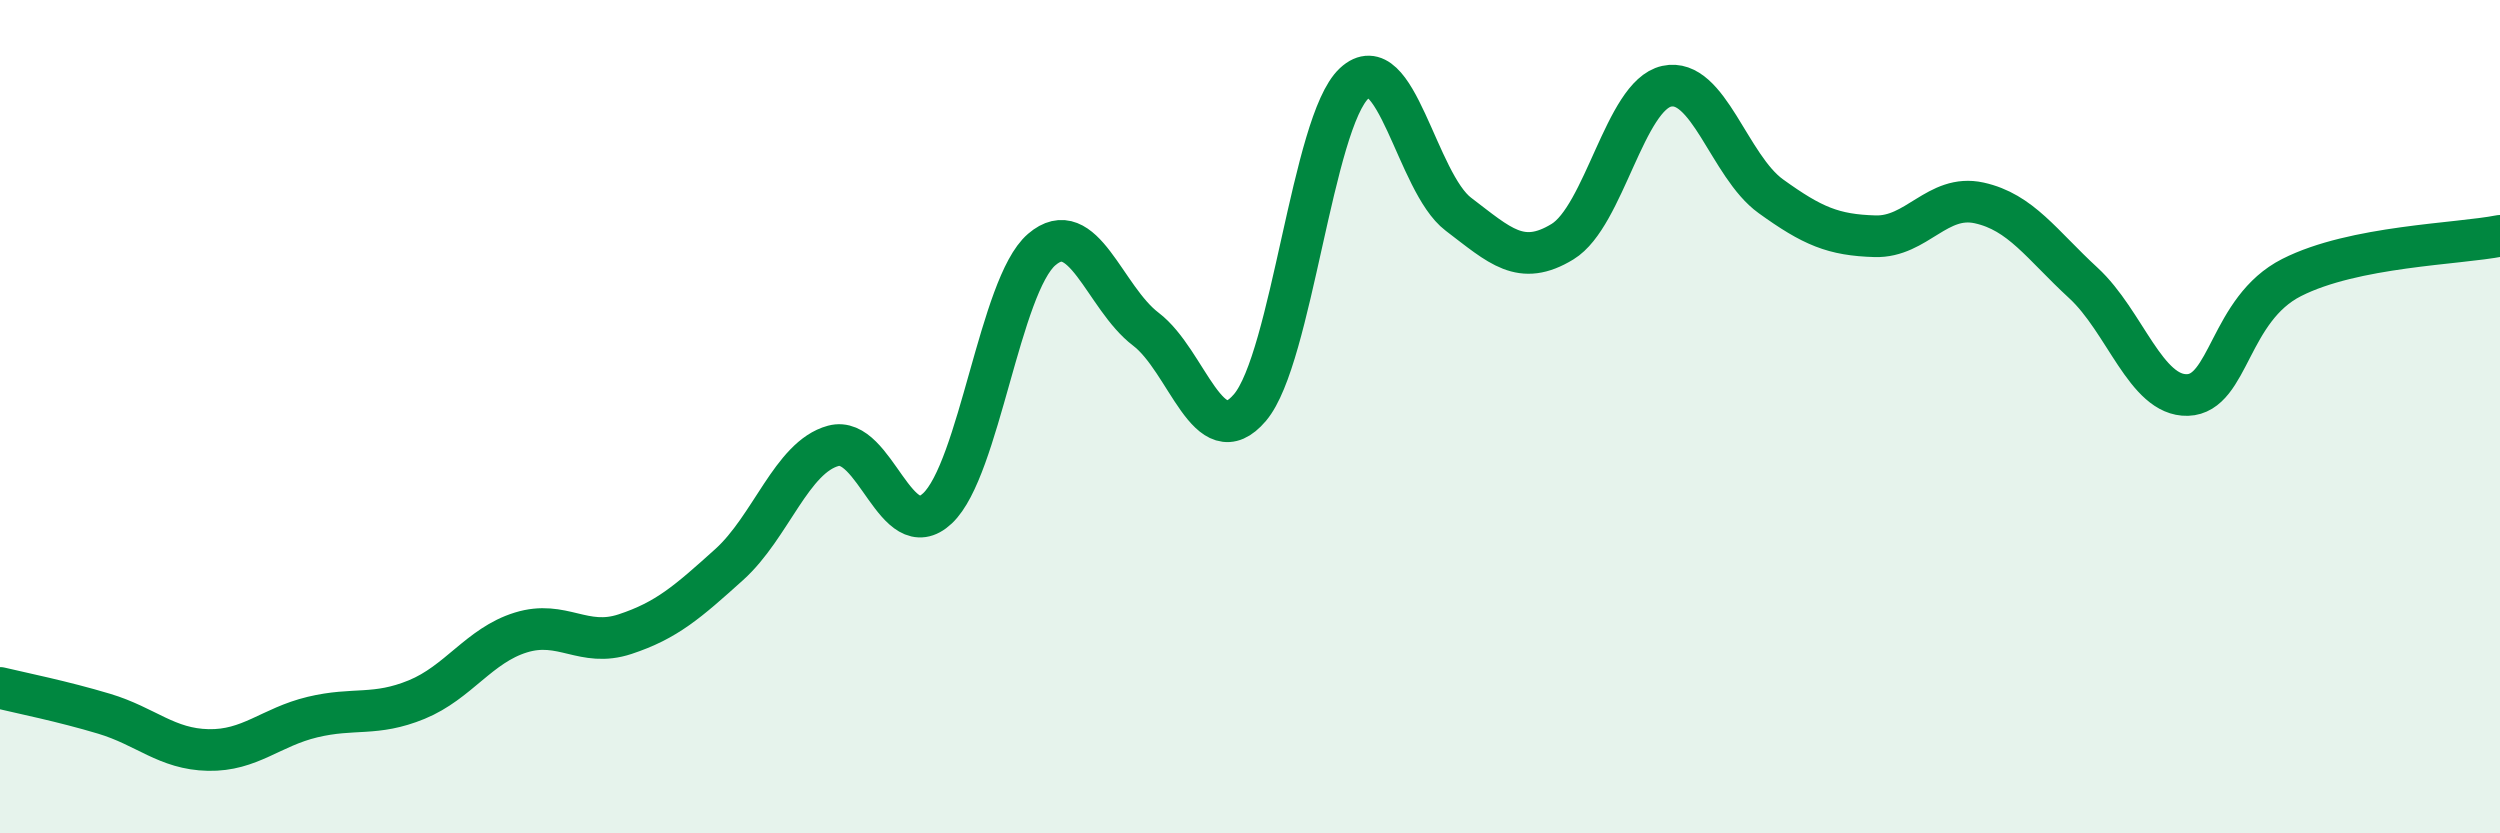 
    <svg width="60" height="20" viewBox="0 0 60 20" xmlns="http://www.w3.org/2000/svg">
      <path
        d="M 0,16.51 C 0.5,16.63 1.5,16.83 2.5,17.13 C 3.5,17.43 4,17.98 5,18 C 6,18.02 6.5,17.45 7.5,17.21 C 8.5,16.97 9,17.2 10,16.79 C 11,16.38 11.5,15.49 12.5,15.18 C 13.5,14.87 14,15.55 15,15.22 C 16,14.89 16.5,14.45 17.5,13.55 C 18.5,12.65 19,10.97 20,10.7 C 21,10.43 21.5,13.14 22.5,12.2 C 23.5,11.26 24,6.85 25,5.99 C 26,5.13 26.5,7.14 27.5,7.9 C 28.5,8.66 29,10.96 30,9.78 C 31,8.6 31.5,2.93 32.5,2 C 33.5,1.07 34,4.38 35,5.14 C 36,5.9 36.5,6.41 37.5,5.8 C 38.5,5.19 39,2.29 40,2.07 C 41,1.85 41.5,3.99 42.5,4.71 C 43.5,5.43 44,5.64 45,5.67 C 46,5.7 46.5,4.65 47.5,4.87 C 48.5,5.09 49,5.87 50,6.79 C 51,7.71 51.5,9.51 52.5,9.48 C 53.5,9.45 53.5,7.42 55,6.66 C 56.5,5.9 59,5.86 60,5.66L60 20L0 20Z"
        fill="#008740"
        opacity="0.1"
        stroke-linecap="round"
        stroke-linejoin="round"
      />
      <path
        d="M 0,16.51 C 0.5,16.63 1.5,16.83 2.5,17.13 C 3.5,17.43 4,17.98 5,18 C 6,18.02 6.5,17.45 7.5,17.21 C 8.5,16.97 9,17.2 10,16.79 C 11,16.38 11.5,15.49 12.5,15.18 C 13.5,14.87 14,15.55 15,15.22 C 16,14.89 16.5,14.45 17.5,13.55 C 18.5,12.65 19,10.97 20,10.7 C 21,10.43 21.5,13.14 22.5,12.2 C 23.5,11.26 24,6.85 25,5.99 C 26,5.13 26.5,7.14 27.5,7.9 C 28.5,8.66 29,10.96 30,9.78 C 31,8.6 31.5,2.93 32.5,2 C 33.5,1.07 34,4.38 35,5.14 C 36,5.9 36.5,6.41 37.5,5.8 C 38.5,5.19 39,2.29 40,2.07 C 41,1.85 41.5,3.99 42.5,4.71 C 43.5,5.43 44,5.64 45,5.67 C 46,5.7 46.5,4.65 47.5,4.87 C 48.5,5.09 49,5.87 50,6.79 C 51,7.71 51.5,9.51 52.5,9.48 C 53.5,9.45 53.5,7.42 55,6.66 C 56.5,5.9 59,5.86 60,5.66"
        stroke="#008740"
        stroke-width="1"
        fill="none"
        stroke-linecap="round"
        stroke-linejoin="round"
      />
    </svg>
  